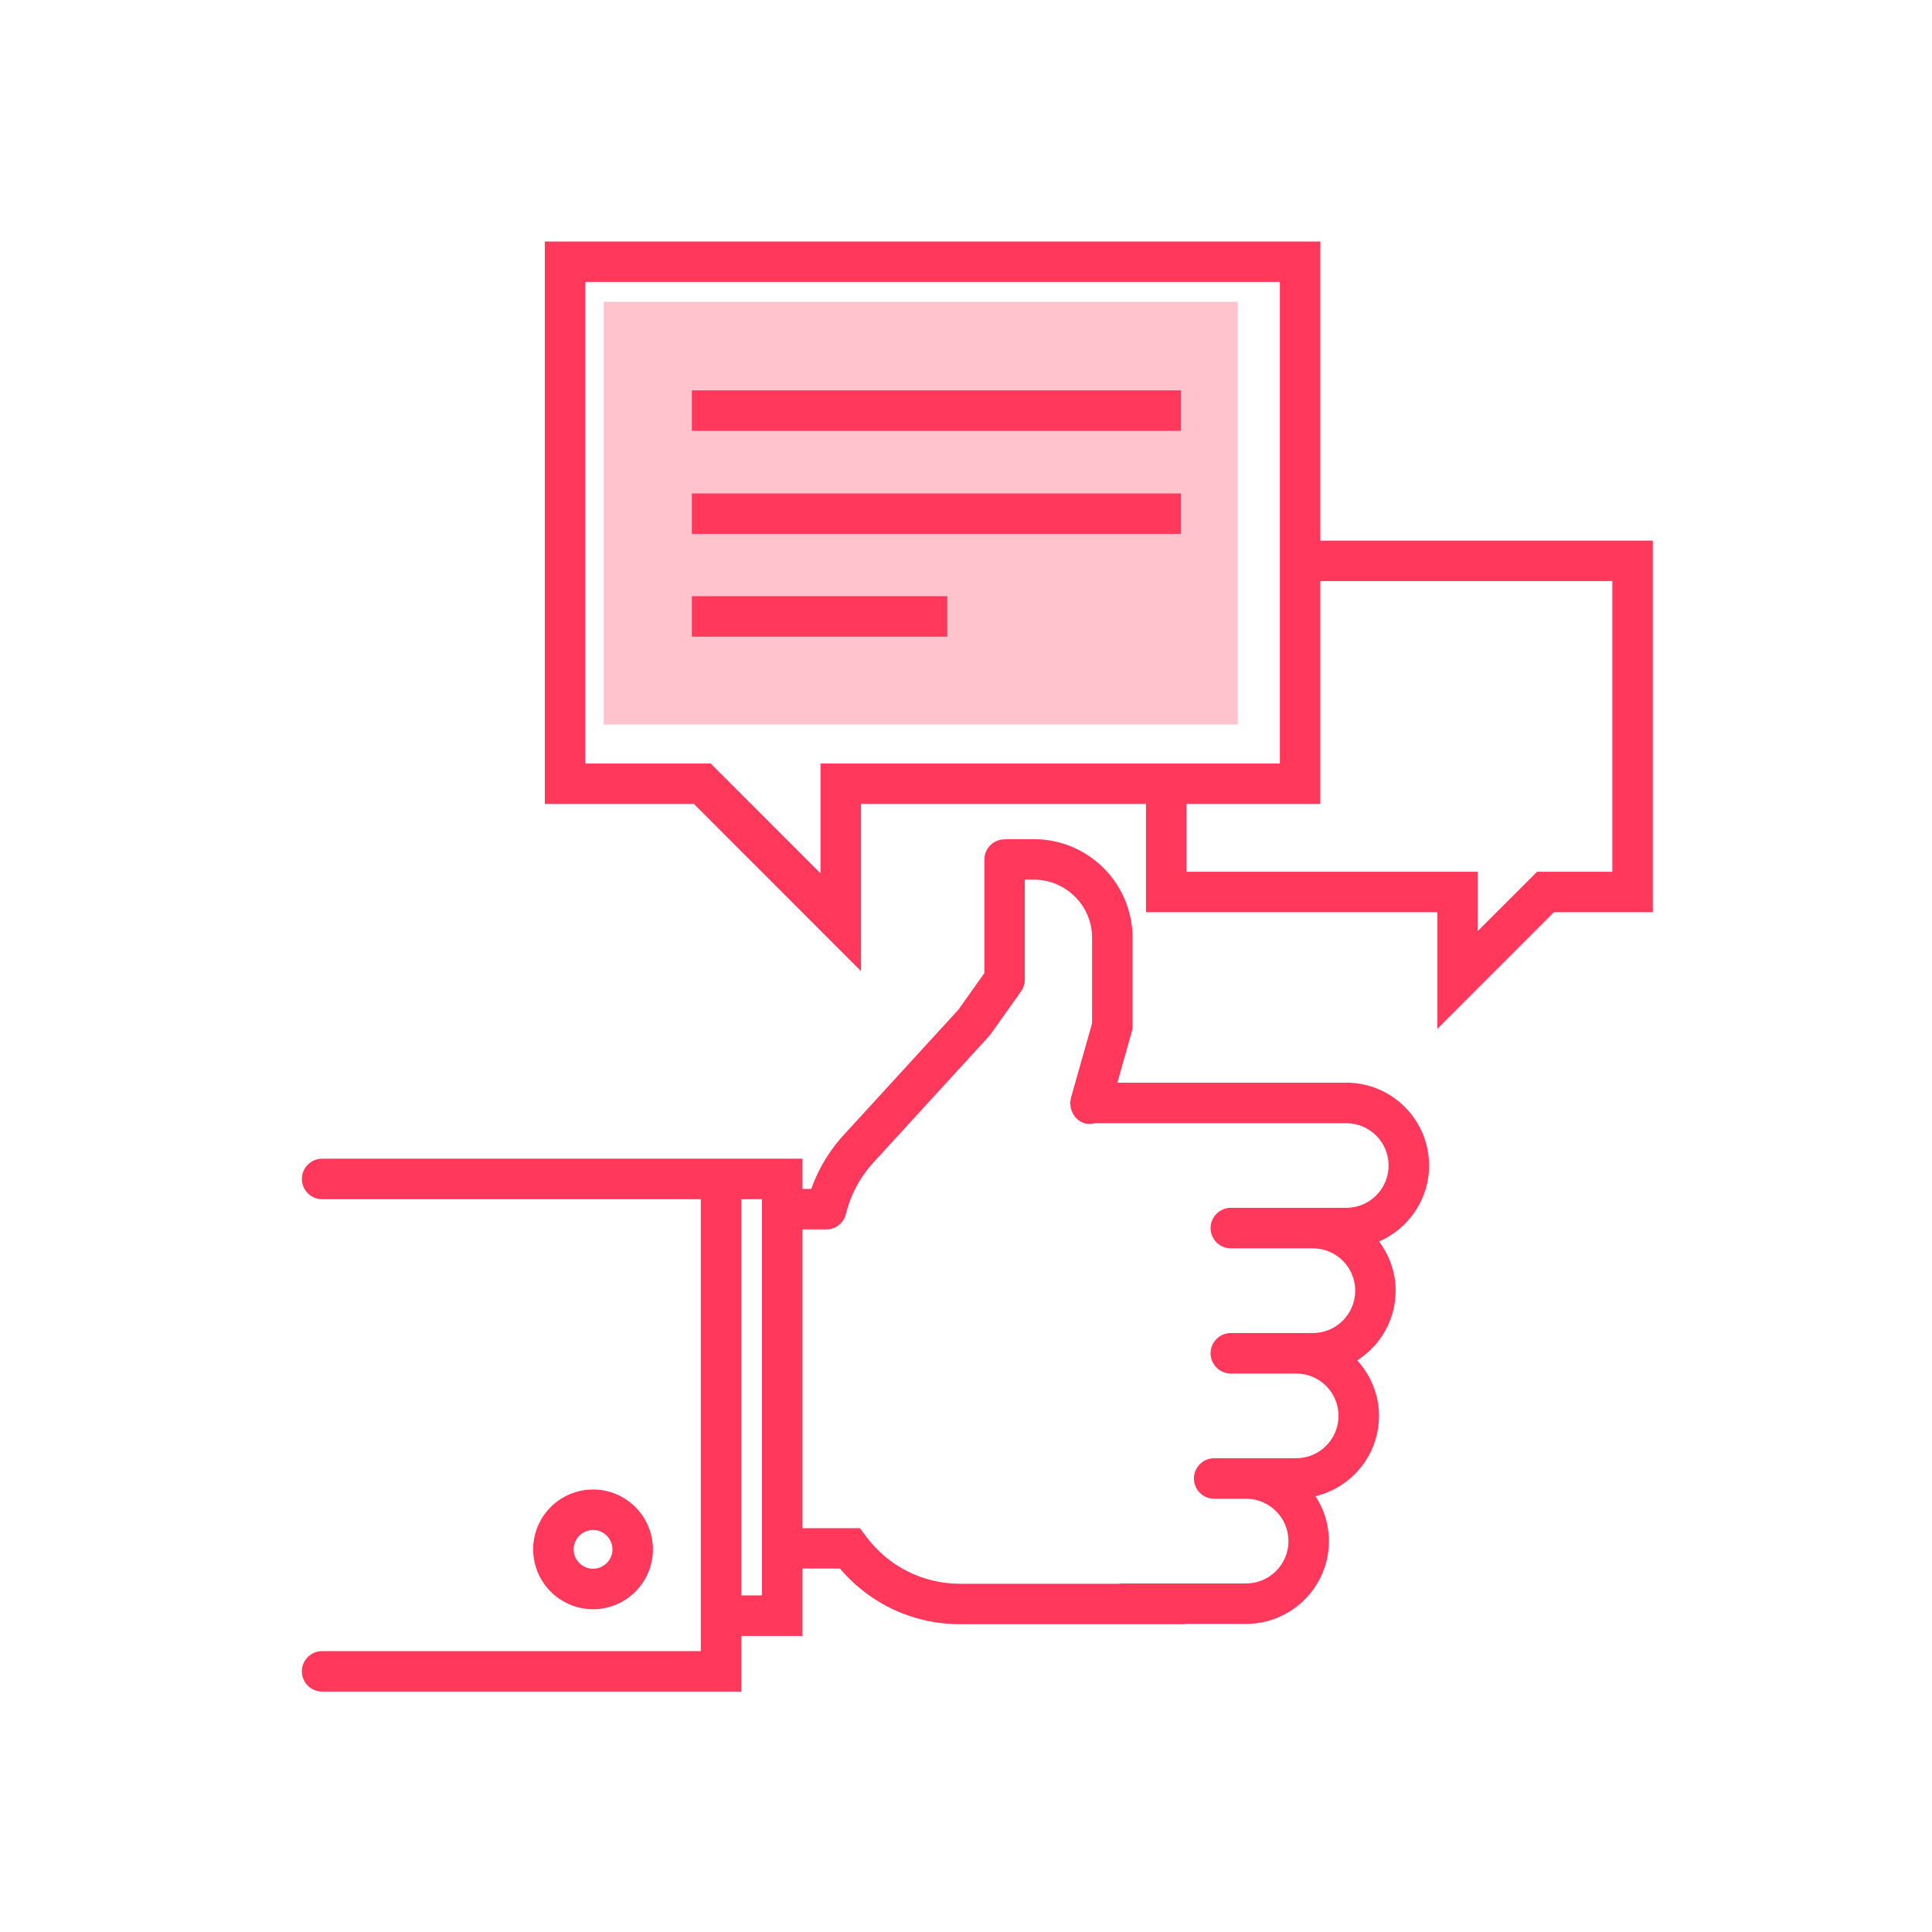 <svg width="64" height="64" viewBox="0 0 64 64" fill="none" xmlns="http://www.w3.org/2000/svg">
<g id="partnership 1">
<rect id="Rectangle 142974" x="20" y="10" width="21" height="14" fill="#FF385C" fill-opacity="0.3"/>
<g id="Group">
<path id="Vector" d="M44.596 35.865H37.015L37.493 34.172C37.51 34.112 37.518 34.052 37.518 33.99V31.067C37.518 29.265 36.053 27.799 34.251 27.799H33.386C33.349 27.799 33.314 27.801 33.256 27.805C32.894 27.817 32.608 28.113 32.608 28.476V32.236L31.748 33.447L28.01 37.531C27.505 38.062 27.117 38.696 26.873 39.385H26.583V38.383H24.557H23.91H10.671C10.301 38.383 10 38.683 10 39.054C10 39.425 10.3 39.725 10.671 39.725H23.215V54.695H10.671C10.301 54.695 10 54.995 10 55.365C10 55.736 10.3 56.036 10.671 56.036H24.556V54.193H26.583V51.962H27.825C28.823 53.137 30.256 53.804 31.806 53.804H39.233C39.251 53.804 39.265 53.795 39.283 53.794H41.279C42.791 53.794 44.023 52.562 44.023 51.05C44.023 50.501 43.857 49.993 43.578 49.564C44.782 49.273 45.681 48.194 45.681 46.902C45.681 46.194 45.404 45.553 44.96 45.064C45.722 44.577 46.233 43.727 46.233 42.757C46.233 42.143 46.024 41.583 45.684 41.126C46.657 40.703 47.34 39.736 47.34 38.61C47.341 37.095 46.11 35.865 44.596 35.865ZM25.242 52.851H24.556V39.725H25.242V52.851ZM44.596 40.011H43.491H40.773C40.403 40.011 40.102 40.311 40.102 40.682C40.102 41.053 40.403 41.353 40.773 41.353H43.491C44.264 41.353 44.893 41.981 44.893 42.756C44.893 43.529 44.264 44.159 43.491 44.159H40.773C40.403 44.159 40.102 44.459 40.102 44.83C40.102 45.2 40.403 45.5 40.773 45.5H42.938C43.712 45.5 44.34 46.129 44.34 46.902C44.34 47.676 43.712 48.306 42.938 48.306H41.279H40.773H40.221C39.851 48.306 39.55 48.606 39.55 48.977C39.55 49.348 39.85 49.648 40.221 49.648H40.773H41.279C42.052 49.648 42.682 50.276 42.682 51.051C42.682 51.824 42.052 52.454 41.279 52.454H37.132C37.115 52.454 37.099 52.462 37.082 52.464H31.807C30.569 52.464 29.431 51.891 28.686 50.892L28.484 50.623H26.583V40.726H27.372C27.681 40.726 27.95 40.514 28.023 40.214C28.183 39.554 28.515 38.947 28.991 38.447L32.765 34.322C32.784 34.301 32.801 34.28 32.818 34.257L33.824 32.839C33.905 32.724 33.948 32.59 33.948 32.451V29.14H34.25C35.312 29.14 36.177 30.004 36.177 31.067V33.897L35.505 36.266C35.498 36.282 35.496 36.3 35.491 36.317L35.472 36.385C35.468 36.399 35.472 36.413 35.468 36.428C35.462 36.465 35.447 36.497 35.447 36.536C35.447 36.552 35.456 36.567 35.457 36.585C35.459 36.658 35.474 36.726 35.499 36.794C35.499 36.796 35.501 36.797 35.501 36.798C35.573 36.991 35.722 37.152 35.935 37.213C36.053 37.246 36.17 37.235 36.281 37.207H44.596C45.37 37.207 45.999 37.836 45.999 38.61C45.999 39.383 45.37 40.011 44.596 40.011Z" fill="#FF385C"/>
<path id="Vector_2" d="M21.629 51.325C21.629 50.231 20.739 49.342 19.646 49.342C18.552 49.342 17.662 50.231 17.662 51.325C17.662 52.418 18.552 53.308 19.646 53.308C20.739 53.308 21.629 52.418 21.629 51.325ZM19.003 51.325C19.003 50.971 19.292 50.683 19.646 50.683C19.999 50.683 20.288 50.971 20.288 51.325C20.288 51.678 19.999 51.967 19.646 51.967C19.292 51.967 19.003 51.678 19.003 51.325Z" fill="#FF385C"/>
<path id="Vector_3" d="M43.738 8H18.047V26.633H22.988L28.522 32.17V26.633H37.962V30.219H47.615V34.08L51.474 30.219H54.752V17.91H43.738V8ZM27.18 25.292V28.93L23.543 25.292H19.388V9.341H42.397V25.292H27.18ZM53.411 19.25V28.878H50.918L48.955 30.84V28.878H39.303V26.633H43.738V19.25H53.411Z" fill="#FF385C"/>
<path id="Vector_4" d="M39.122 12.932H22.918V14.273H39.122V12.932Z" fill="#FF385C"/>
<path id="Vector_5" d="M39.122 16.346H22.918V17.686H39.122V16.346Z" fill="#FF385C"/>
<path id="Vector_6" d="M31.381 19.75H22.918V21.091H31.381V19.75Z" fill="#FF385C"/>
</g>
</g>
</svg>
